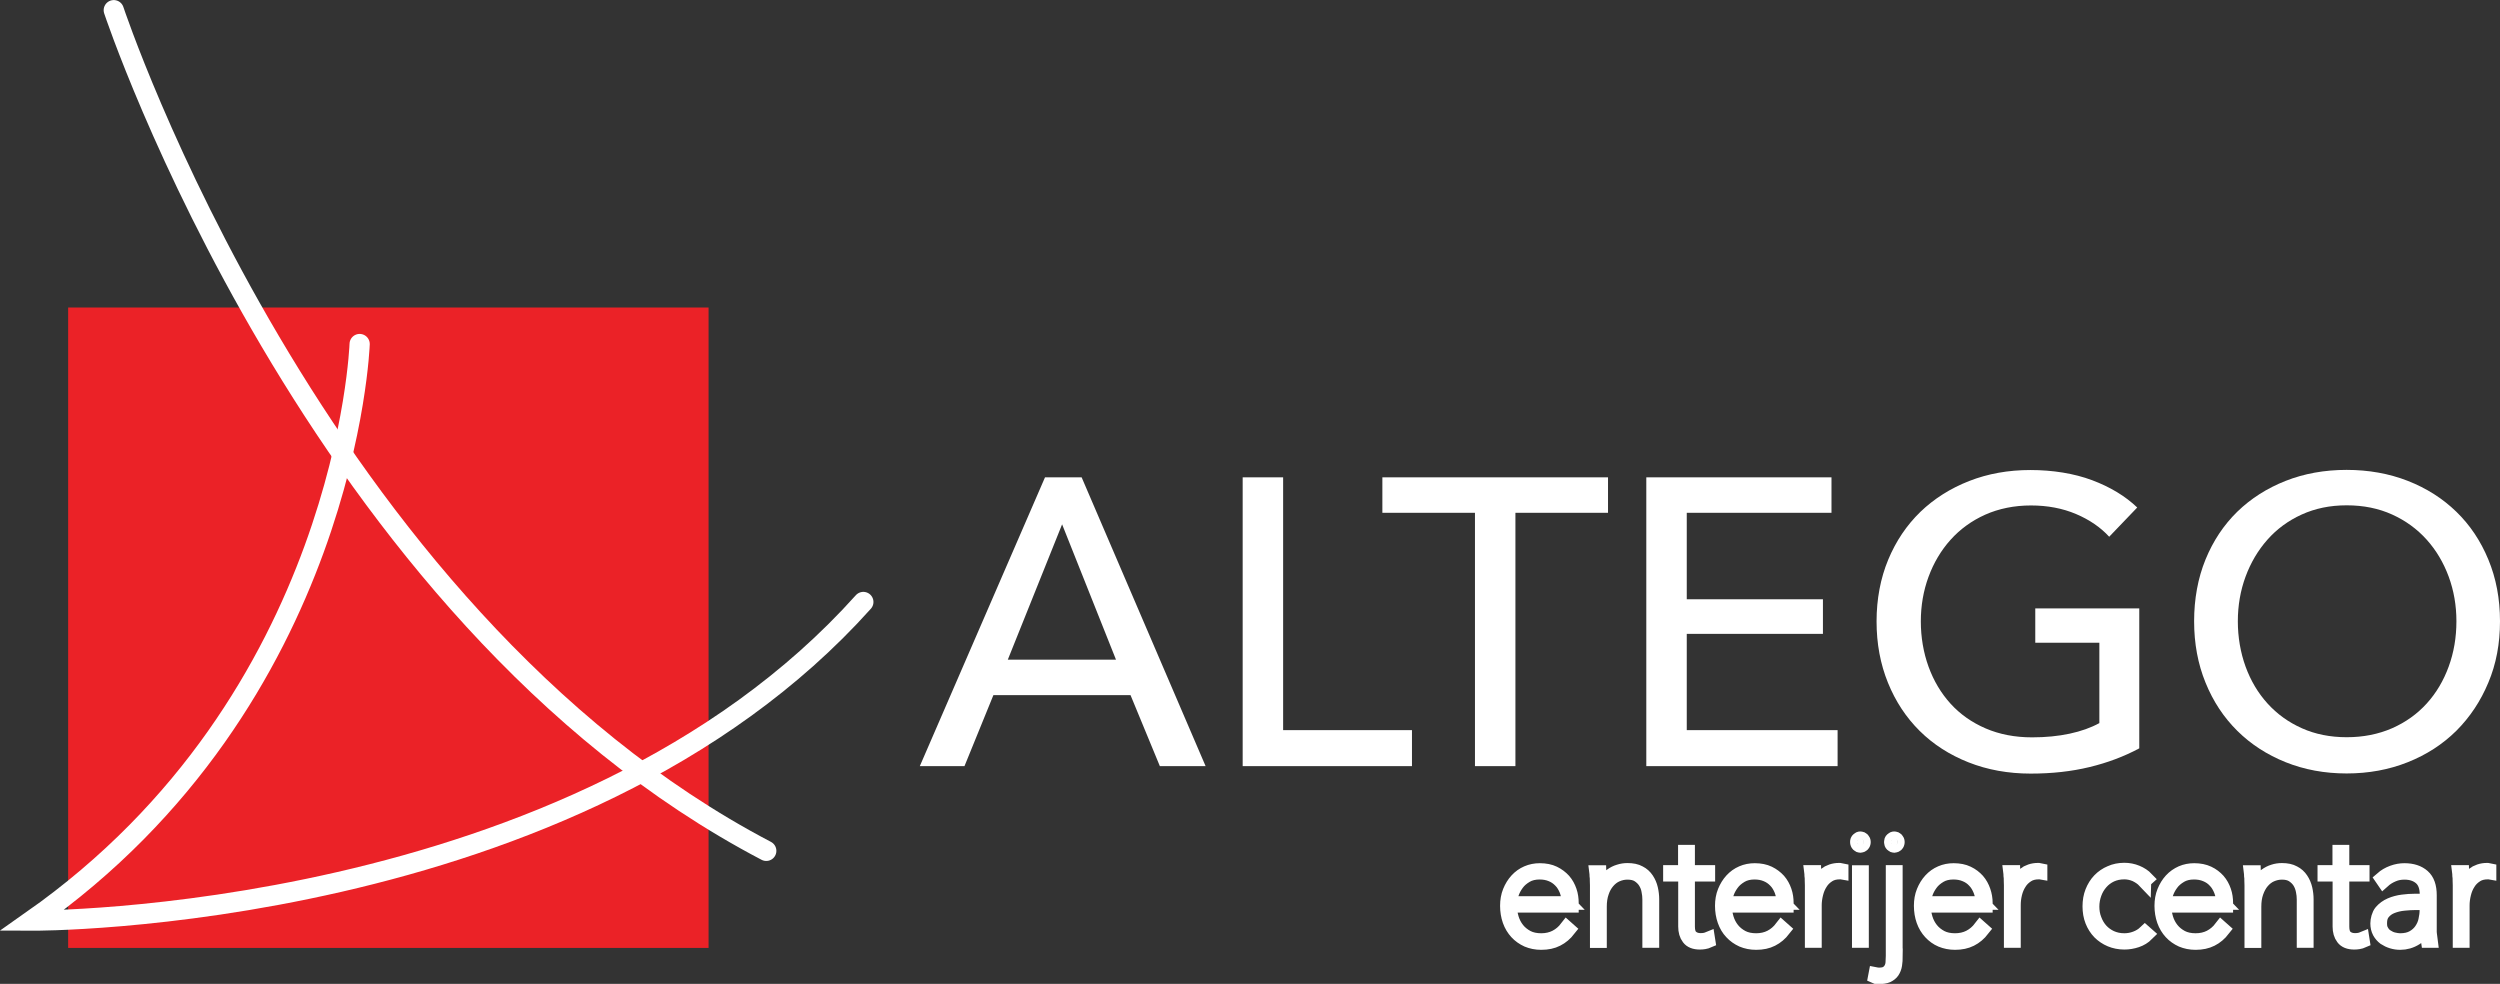 <?xml version="1.0" encoding="UTF-8"?> <svg xmlns="http://www.w3.org/2000/svg" id="Layer_1" data-name="Layer 1" viewBox="0 0 184.14 72.47"><rect x="0" y="0" width="184.14" height="72.47" fill="#333333" stroke="none"/><g><rect x="5.02" y="22.65" width="47.17" height="47.17" style="fill: #eb2227;"></rect><path d="M8.38,.75s14.76,44.48,48.06,61.92" style="fill: none; stroke: #fff; stroke-linecap: round; stroke-miterlimit: 10; stroke-width: 1.49px;"></path><path d="M26.49,25.34s-.9,26.15-24.15,42.47c0,0,40.02,.22,61.25-23.47" style="fill: none; stroke: #fff; stroke-linecap: round; stroke-miterlimit: 10; stroke-width: 1.49px;"></path></g><g><path d="M71.05,56.43h-3.3s9.22-21.27,9.22-21.27h2.7s9.13,21.27,9.13,21.27h-3.37s-2.16-5.23-2.16-5.23h-10.1s-2.13,5.23-2.13,5.23Zm3.19-7.84h7.96s-3.97-9.97-3.97-9.97l-4,9.97Z" style="fill: #fff;"></path><path d="M94.51,53.78h9.49s0,2.65,0,2.65h-12.47s0-21.27,0-21.27h2.98s0,18.63,0,18.63Z" style="fill: #fff;"></path><path d="M111.61,56.43h-2.97s0-18.66,0-18.66h-6.82s0-2.61,0-2.61h16.62s0,2.61,0,2.61h-6.82v18.66Z" style="fill: #fff;"></path><path d="M124.23,53.78h11.12s0,2.65,0,2.65h-14.09s0-21.27,0-21.27h13.64s0,2.61,0,2.61h-10.66v6.37h10.03s0,2.55,0,2.55h-10.03v7.09Z" style="fill: #fff;"></path><path d="M155.36,39.54c-.64-.7-1.46-1.26-2.45-1.68-.99-.42-2.1-.63-3.32-.63s-2.36,.23-3.37,.68c-1,.45-1.85,1.07-2.55,1.85-.7,.78-1.24,1.69-1.62,2.72-.38,1.03-.57,2.13-.57,3.29s.19,2.29,.57,3.34c.38,1.04,.92,1.95,1.62,2.72,.7,.77,1.56,1.38,2.58,1.82,1.02,.44,2.16,.66,3.43,.66,1,0,1.92-.09,2.76-.27,.84-.18,1.57-.44,2.19-.78v-5.92h-4.72s0-2.53,0-2.53h7.66s0,10.31,0,10.31c-1.12,.6-2.34,1.06-3.67,1.38-1.32,.32-2.76,.48-4.33,.48-1.66,0-3.19-.28-4.58-.83-1.39-.55-2.59-1.32-3.59-2.31-1-.99-1.78-2.17-2.34-3.55s-.84-2.88-.84-4.52,.29-3.18,.86-4.55c.57-1.37,1.36-2.54,2.37-3.52,1.01-.97,2.21-1.73,3.59-2.27,1.38-.54,2.88-.81,4.51-.81s3.22,.25,4.55,.75c1.33,.5,2.44,1.17,3.32,2.01l-2.07,2.16Z" style="fill: #fff;"></path><path d="M184.14,45.76c0,1.64-.28,3.15-.86,4.52-.57,1.37-1.36,2.55-2.36,3.55-1,.99-2.19,1.76-3.57,2.31-1.38,.55-2.88,.83-4.51,.83-1.62,0-3.12-.28-4.49-.83-1.37-.55-2.56-1.32-3.56-2.31-1-.99-1.78-2.17-2.34-3.55-.56-1.37-.84-2.88-.84-4.52s.28-3.18,.84-4.55c.56-1.37,1.34-2.54,2.34-3.52,1-.97,2.19-1.73,3.56-2.27,1.37-.54,2.87-.81,4.49-.81s3.13,.27,4.51,.81c1.38,.54,2.57,1.3,3.57,2.27,1,.97,1.79,2.14,2.36,3.52,.57,1.37,.86,2.89,.86,4.55Zm-3.21,0c0-1.16-.19-2.26-.57-3.29-.38-1.03-.92-1.94-1.62-2.72-.7-.78-1.55-1.4-2.54-1.85-.99-.45-2.11-.68-3.35-.68s-2.33,.23-3.32,.68c-.99,.45-1.83,1.07-2.52,1.85-.69,.78-1.23,1.69-1.61,2.72-.38,1.03-.57,2.13-.57,3.29s.19,2.29,.57,3.34c.38,1.04,.92,1.95,1.62,2.72,.7,.77,1.54,1.38,2.53,1.82,.98,.44,2.08,.66,3.3,.66s2.33-.22,3.34-.66c1-.44,1.85-1.05,2.55-1.82,.7-.77,1.24-1.68,1.62-2.72,.38-1.04,.57-2.15,.57-3.34Z" style="fill: #fff;"></path></g><g><path d="M111.23,66.71c0,.31,.05,.61,.14,.92,.09,.3,.23,.57,.42,.81,.19,.24,.43,.43,.71,.58,.29,.15,.63,.22,1.02,.22s.75-.08,1.06-.24c.31-.16,.58-.39,.81-.69l.18,.16c-.25,.32-.54,.57-.88,.74-.33,.17-.72,.25-1.17,.25-.38,0-.72-.07-1.03-.2-.31-.14-.58-.33-.8-.57-.22-.24-.4-.53-.52-.87-.12-.34-.18-.71-.18-1.1,0-.38,.06-.74,.19-1.06,.13-.32,.3-.6,.52-.84,.22-.24,.47-.42,.77-.55,.3-.13,.61-.19,.95-.19,.4,0,.75,.07,1.04,.21s.54,.33,.74,.55c.2,.23,.34,.49,.44,.78,.1,.29,.14,.59,.14,.89v.21s-4.54,0-4.54,0Zm4.3-.21c0-.33-.07-.63-.17-.91-.11-.27-.25-.51-.44-.7-.19-.2-.41-.35-.66-.45-.26-.11-.55-.16-.86-.16-.38,0-.71,.08-.98,.24-.27,.16-.5,.35-.67,.59-.17,.23-.3,.48-.38,.73-.08,.25-.12,.48-.12,.67h4.29Z" style="fill: #fff; stroke: #fff; stroke-miterlimit: 10;"></path><path d="M118.18,64.93c.14-.18,.3-.34,.48-.47,.18-.13,.37-.23,.58-.29,.21-.07,.42-.1,.64-.1,.35,0,.65,.06,.88,.19,.24,.12,.42,.29,.56,.5,.14,.21,.24,.44,.3,.7,.06,.26,.09,.52,.09,.78v3.07s-.24,0-.24,0v-3.05c0-.21-.02-.43-.07-.66-.04-.24-.13-.45-.25-.64-.12-.19-.29-.35-.49-.48-.21-.13-.47-.19-.79-.19-.28,0-.54,.06-.79,.17-.25,.11-.46,.28-.64,.49-.18,.21-.33,.47-.43,.78-.11,.31-.16,.66-.16,1.05v2.54s-.24,0-.24,0v-3.8c0-.08,0-.18,0-.3,0-.12,0-.24-.01-.36,0-.12,0-.24-.02-.35,0-.11-.01-.2-.02-.28h.24c0,.07,.01,.17,.02,.28,0,.11,0,.23,.01,.36,0,.13,0,.25,.01,.38,0,.12,0,.23,0,.32h.02c.07-.24,.18-.44,.32-.63Z" style="fill: #fff; stroke: #fff; stroke-miterlimit: 10;"></path><path d="M125.55,69.41c-.12,.02-.23,.03-.34,.03-.4,0-.68-.11-.85-.34-.17-.22-.25-.51-.25-.85v-3.82h-1.11s0-.21,0-.21h1.1v-1.49s.24,0,.24,0v1.49h1.49s0,.21,0,.21h-1.49v3.82c0,.35,.08,.6,.25,.75,.17,.15,.39,.23,.67,.23,.21,0,.39-.03,.56-.1l.03,.19c-.09,.04-.19,.07-.31,.09Z" style="fill: #fff; stroke: #fff; stroke-miterlimit: 10;"></path><path d="M127.06,66.71c0,.31,.05,.61,.14,.92,.09,.3,.23,.57,.42,.81,.19,.24,.43,.43,.71,.58,.29,.15,.63,.22,1.02,.22s.75-.08,1.06-.24,.58-.39,.81-.69l.18,.16c-.25,.32-.54,.57-.88,.74-.33,.17-.72,.25-1.17,.25-.38,0-.72-.07-1.03-.2-.31-.14-.58-.33-.8-.57-.23-.24-.4-.53-.52-.87-.12-.34-.18-.71-.18-1.1,0-.38,.06-.74,.19-1.06,.13-.32,.3-.6,.52-.84,.22-.24,.47-.42,.77-.55,.3-.13,.61-.19,.95-.19,.4,0,.75,.07,1.04,.21s.54,.33,.74,.55c.2,.23,.34,.49,.44,.78,.1,.29,.14,.59,.14,.89v.21s-4.54,0-4.54,0Zm4.3-.21c0-.33-.07-.63-.17-.91-.11-.27-.25-.51-.44-.7-.19-.2-.41-.35-.66-.45-.26-.11-.55-.16-.86-.16-.38,0-.71,.08-.98,.24-.27,.16-.5,.35-.67,.59-.17,.23-.3,.48-.38,.73-.08,.25-.12,.48-.12,.67h4.29Z" style="fill: #fff; stroke: #fff; stroke-miterlimit: 10;"></path><path d="M134.4,64.41c.32-.23,.67-.35,1.05-.35h.1s.06,0,.1,.01v.21s-.06-.01-.08-.01h-.06c-.32,0-.6,.07-.83,.22-.23,.15-.42,.33-.56,.56-.15,.23-.26,.49-.33,.78-.07,.28-.11,.57-.11,.85v2.63s-.24,0-.24,0v-3.8c0-.08,0-.18,0-.3,0-.12,0-.24-.01-.36,0-.12,0-.24-.02-.35,0-.11-.01-.2-.02-.28h.24c0,.07,.01,.17,.02,.28,0,.11,0,.23,.01,.36,0,.13,0,.25,.01,.38,0,.12,0,.23,0,.32h.02c.15-.53,.38-.91,.71-1.14Z" style="fill: #fff; stroke: #fff; stroke-miterlimit: 10;"></path><path d="M137.03,62.31c-.07,0-.12-.02-.18-.08-.05-.05-.08-.12-.08-.21s.02-.15,.08-.2c.05-.05,.11-.08,.18-.08s.13,.03,.18,.08,.08,.12,.08,.2c0,.09-.03,.16-.08,.21-.06,.05-.11,.08-.17,.08Zm-.12,7v-5.08s.24,0,.24,0v5.08s-.24,0-.24,0Z" style="fill: #fff; stroke: #fff; stroke-miterlimit: 10;"></path><path d="M139.53,62.31c-.07,0-.12-.02-.18-.08s-.08-.12-.08-.21c0-.08,.02-.15,.08-.2,.05-.05,.11-.08,.18-.08s.13,.03,.18,.08,.08,.12,.08,.2c0,.09-.03,.16-.08,.21-.06,.05-.11,.08-.17,.08Zm.12,8.07c0,.26-.02,.49-.05,.69-.03,.2-.1,.36-.19,.5-.09,.13-.22,.23-.38,.31-.16,.07-.37,.1-.62,.1-.05,0-.11,0-.17,0-.06,0-.11-.01-.15-.03l.04-.21c.1,.02,.19,.03,.28,.03,.24,0,.42-.04,.55-.12,.13-.08,.23-.19,.3-.32,.07-.13,.11-.27,.12-.44,.01-.16,.02-.32,.02-.49v-6.18s.24,0,.24,0v6.16Z" style="fill: #fff; stroke: #fff; stroke-miterlimit: 10;"></path><path d="M141.71,66.71c0,.31,.05,.61,.14,.92,.09,.3,.23,.57,.42,.81,.19,.24,.43,.43,.71,.58,.29,.15,.63,.22,1.02,.22s.75-.08,1.06-.24c.31-.16,.58-.39,.81-.69l.18,.16c-.25,.32-.54,.57-.88,.74-.34,.17-.72,.25-1.17,.25-.37,0-.72-.07-1.03-.2s-.58-.33-.8-.57c-.22-.24-.4-.53-.52-.87-.12-.34-.18-.71-.18-1.1s.06-.74,.19-1.06c.13-.32,.3-.6,.52-.84,.22-.24,.47-.42,.77-.55,.3-.13,.61-.19,.95-.19,.4,0,.75,.07,1.04,.21,.3,.14,.54,.33,.74,.55,.2,.23,.34,.49,.44,.78,.1,.29,.15,.59,.15,.89v.21s-4.54,0-4.54,0Zm4.3-.21c0-.33-.06-.63-.17-.91-.11-.27-.25-.51-.44-.7-.18-.2-.41-.35-.66-.45-.26-.11-.55-.16-.86-.16-.38,0-.71,.08-.98,.24-.27,.16-.5,.35-.67,.59-.17,.23-.3,.48-.38,.73-.08,.25-.12,.48-.12,.67h4.29Z" style="fill: #fff; stroke: #fff; stroke-miterlimit: 10;"></path><path d="M149.05,64.41c.32-.23,.67-.35,1.05-.35h.1s.06,0,.1,.01v.21s-.06-.01-.08-.01h-.06c-.32,0-.6,.07-.83,.22-.23,.15-.42,.33-.56,.56-.15,.23-.26,.49-.33,.78-.07,.28-.1,.57-.1,.85v2.63s-.24,0-.24,0v-3.8c0-.08,0-.18,0-.3,0-.12,0-.24-.01-.36,0-.12,0-.24-.02-.35,0-.11-.01-.2-.02-.28h.24c0,.07,.01,.17,.02,.28,0,.11,0,.23,.01,.36,0,.13,0,.25,.01,.38,0,.12,0,.23,0,.32h.02c.15-.53,.38-.91,.71-1.14Z" style="fill: #fff; stroke: #fff; stroke-miterlimit: 10;"></path><path d="M157.95,64.91c-.19-.2-.42-.35-.67-.47-.26-.11-.53-.17-.81-.17-.36,0-.68,.07-.97,.2-.29,.14-.53,.32-.73,.55-.2,.23-.36,.49-.47,.8-.11,.3-.17,.62-.17,.95,0,.33,.05,.65,.17,.95,.11,.3,.27,.57,.47,.79,.2,.22,.45,.4,.73,.53,.29,.13,.61,.2,.97,.2,.28,0,.56-.05,.82-.15,.27-.1,.5-.24,.7-.43l.17,.15c-.22,.22-.48,.38-.78,.48-.3,.1-.6,.15-.91,.15-.37,0-.72-.07-1.03-.2-.31-.13-.59-.32-.82-.55-.23-.24-.41-.52-.54-.85-.13-.33-.19-.69-.19-1.08,0-.39,.06-.75,.19-1.08,.13-.33,.31-.62,.54-.86,.23-.24,.51-.43,.82-.56,.31-.14,.66-.21,1.03-.21,.32,0,.63,.06,.92,.18,.29,.12,.54,.28,.75,.5l-.19,.17Z" style="fill: #fff; stroke: #fff; stroke-miterlimit: 10;"></path><path d="M159.43,66.71c0,.31,.05,.61,.14,.92,.09,.3,.23,.57,.42,.81,.19,.24,.43,.43,.71,.58,.29,.15,.63,.22,1.02,.22s.75-.08,1.06-.24c.31-.16,.58-.39,.81-.69l.18,.16c-.25,.32-.54,.57-.88,.74-.34,.17-.72,.25-1.17,.25-.38,0-.72-.07-1.03-.2-.31-.14-.58-.33-.8-.57-.22-.24-.4-.53-.52-.87-.12-.34-.18-.71-.18-1.1,0-.38,.06-.74,.19-1.06,.13-.32,.3-.6,.52-.84,.22-.24,.48-.42,.77-.55,.3-.13,.61-.19,.95-.19,.4,0,.74,.07,1.04,.21,.3,.14,.54,.33,.74,.55,.2,.23,.34,.49,.44,.78,.1,.29,.14,.59,.14,.89v.21s-4.54,0-4.54,0Zm4.3-.21c0-.33-.06-.63-.17-.91-.11-.27-.25-.51-.44-.7-.18-.2-.41-.35-.66-.45-.26-.11-.55-.16-.86-.16-.38,0-.71,.08-.98,.24-.27,.16-.5,.35-.67,.59-.17,.23-.3,.48-.38,.73-.08,.25-.12,.48-.12,.67h4.29Z" style="fill: #fff; stroke: #fff; stroke-miterlimit: 10;"></path><path d="M166.39,64.93c.14-.18,.3-.34,.48-.47,.18-.13,.37-.23,.57-.29,.21-.07,.42-.1,.64-.1,.35,0,.65,.06,.88,.19,.24,.12,.42,.29,.56,.5,.14,.21,.24,.44,.3,.7,.06,.26,.09,.52,.09,.78v3.07s-.24,0-.24,0v-3.05c0-.21-.02-.43-.07-.66-.05-.24-.13-.45-.25-.64-.12-.19-.29-.35-.49-.48-.21-.13-.47-.19-.78-.19-.28,0-.54,.06-.79,.17-.25,.11-.46,.28-.64,.49-.18,.21-.32,.47-.43,.78-.11,.31-.16,.66-.16,1.05v2.54s-.24,0-.24,0v-3.8c0-.08,0-.18,0-.3,0-.12,0-.24-.01-.36,0-.12,0-.24-.02-.35,0-.11-.01-.2-.02-.28h.24c0,.07,.01,.17,.02,.28,0,.11,0,.23,.01,.36,0,.13,0,.25,.01,.38,0,.12,0,.23,0,.32h.02c.07-.24,.18-.44,.32-.63Z" style="fill: #fff; stroke: #fff; stroke-miterlimit: 10;"></path><path d="M173.75,69.41c-.12,.02-.23,.03-.34,.03-.4,0-.68-.11-.85-.34-.17-.22-.25-.51-.25-.85v-3.82h-1.11s0-.21,0-.21h1.1v-1.49s.24,0,.24,0v1.49h1.49s0,.21,0,.21h-1.49v3.82c0,.35,.08,.6,.25,.75,.17,.15,.39,.23,.67,.23,.21,0,.39-.03,.56-.1l.03,.19c-.09,.04-.19,.07-.31,.09Z" style="fill: #fff; stroke: #fff; stroke-miterlimit: 10;"></path><path d="M178.96,68.16c0,.19,0,.4,.03,.61,.02,.22,.04,.4,.06,.54h-.23c-.01-.07-.03-.16-.03-.27,0-.11-.02-.22-.03-.33-.01-.11-.02-.23-.02-.34,0-.11,0-.2,0-.28h-.03c-.15,.47-.4,.81-.76,1.03-.36,.23-.75,.34-1.16,.34-.21,0-.41-.03-.61-.09-.2-.06-.38-.15-.55-.26-.16-.12-.29-.27-.39-.45-.1-.19-.15-.4-.15-.65s.09-.65,.28-.87c.19-.22,.42-.39,.7-.51,.28-.12,.58-.2,.9-.24,.32-.04,.61-.06,.88-.06h.88v-.41c0-.57-.15-.98-.45-1.24-.3-.26-.7-.39-1.18-.39-.3,0-.58,.05-.85,.17-.26,.11-.5,.26-.7,.44l-.13-.19c.24-.21,.5-.36,.8-.47,.3-.11,.59-.16,.88-.16,.58,0,1.04,.15,1.38,.45,.34,.3,.5,.77,.5,1.41v2.23Zm-.24-1.63h-.79c-.28,0-.58,.02-.88,.05-.31,.03-.59,.1-.85,.2-.26,.1-.47,.25-.63,.44-.17,.19-.25,.45-.25,.77s.05,.43,.14,.59c.09,.16,.21,.29,.36,.38,.14,.09,.3,.17,.47,.21s.34,.07,.49,.07c.38,0,.69-.07,.94-.21,.25-.14,.45-.32,.6-.54,.15-.22,.26-.46,.31-.72,.06-.26,.09-.52,.09-.77v-.49Z" style="fill: #fff; stroke: #fff; stroke-miterlimit: 10;"></path><path d="M182.12,64.41c.32-.23,.67-.35,1.05-.35h.1s.06,0,.1,.01v.21s-.06-.01-.08-.01h-.06c-.32,0-.6,.07-.83,.22-.23,.15-.42,.33-.56,.56-.15,.23-.26,.49-.33,.78-.07,.28-.11,.57-.11,.85v2.63s-.24,0-.24,0v-3.8c0-.08,0-.18,0-.3,0-.12,0-.24-.01-.36,0-.12,0-.24-.02-.35,0-.11-.01-.2-.02-.28h.24c0,.07,.01,.17,.02,.28,0,.11,0,.23,.01,.36,0,.13,0,.25,.01,.38,0,.12,0,.23,0,.32h.02c.15-.53,.38-.91,.71-1.14Z" style="fill: #fff; stroke: #fff; stroke-miterlimit: 10;"></path></g></svg> 
